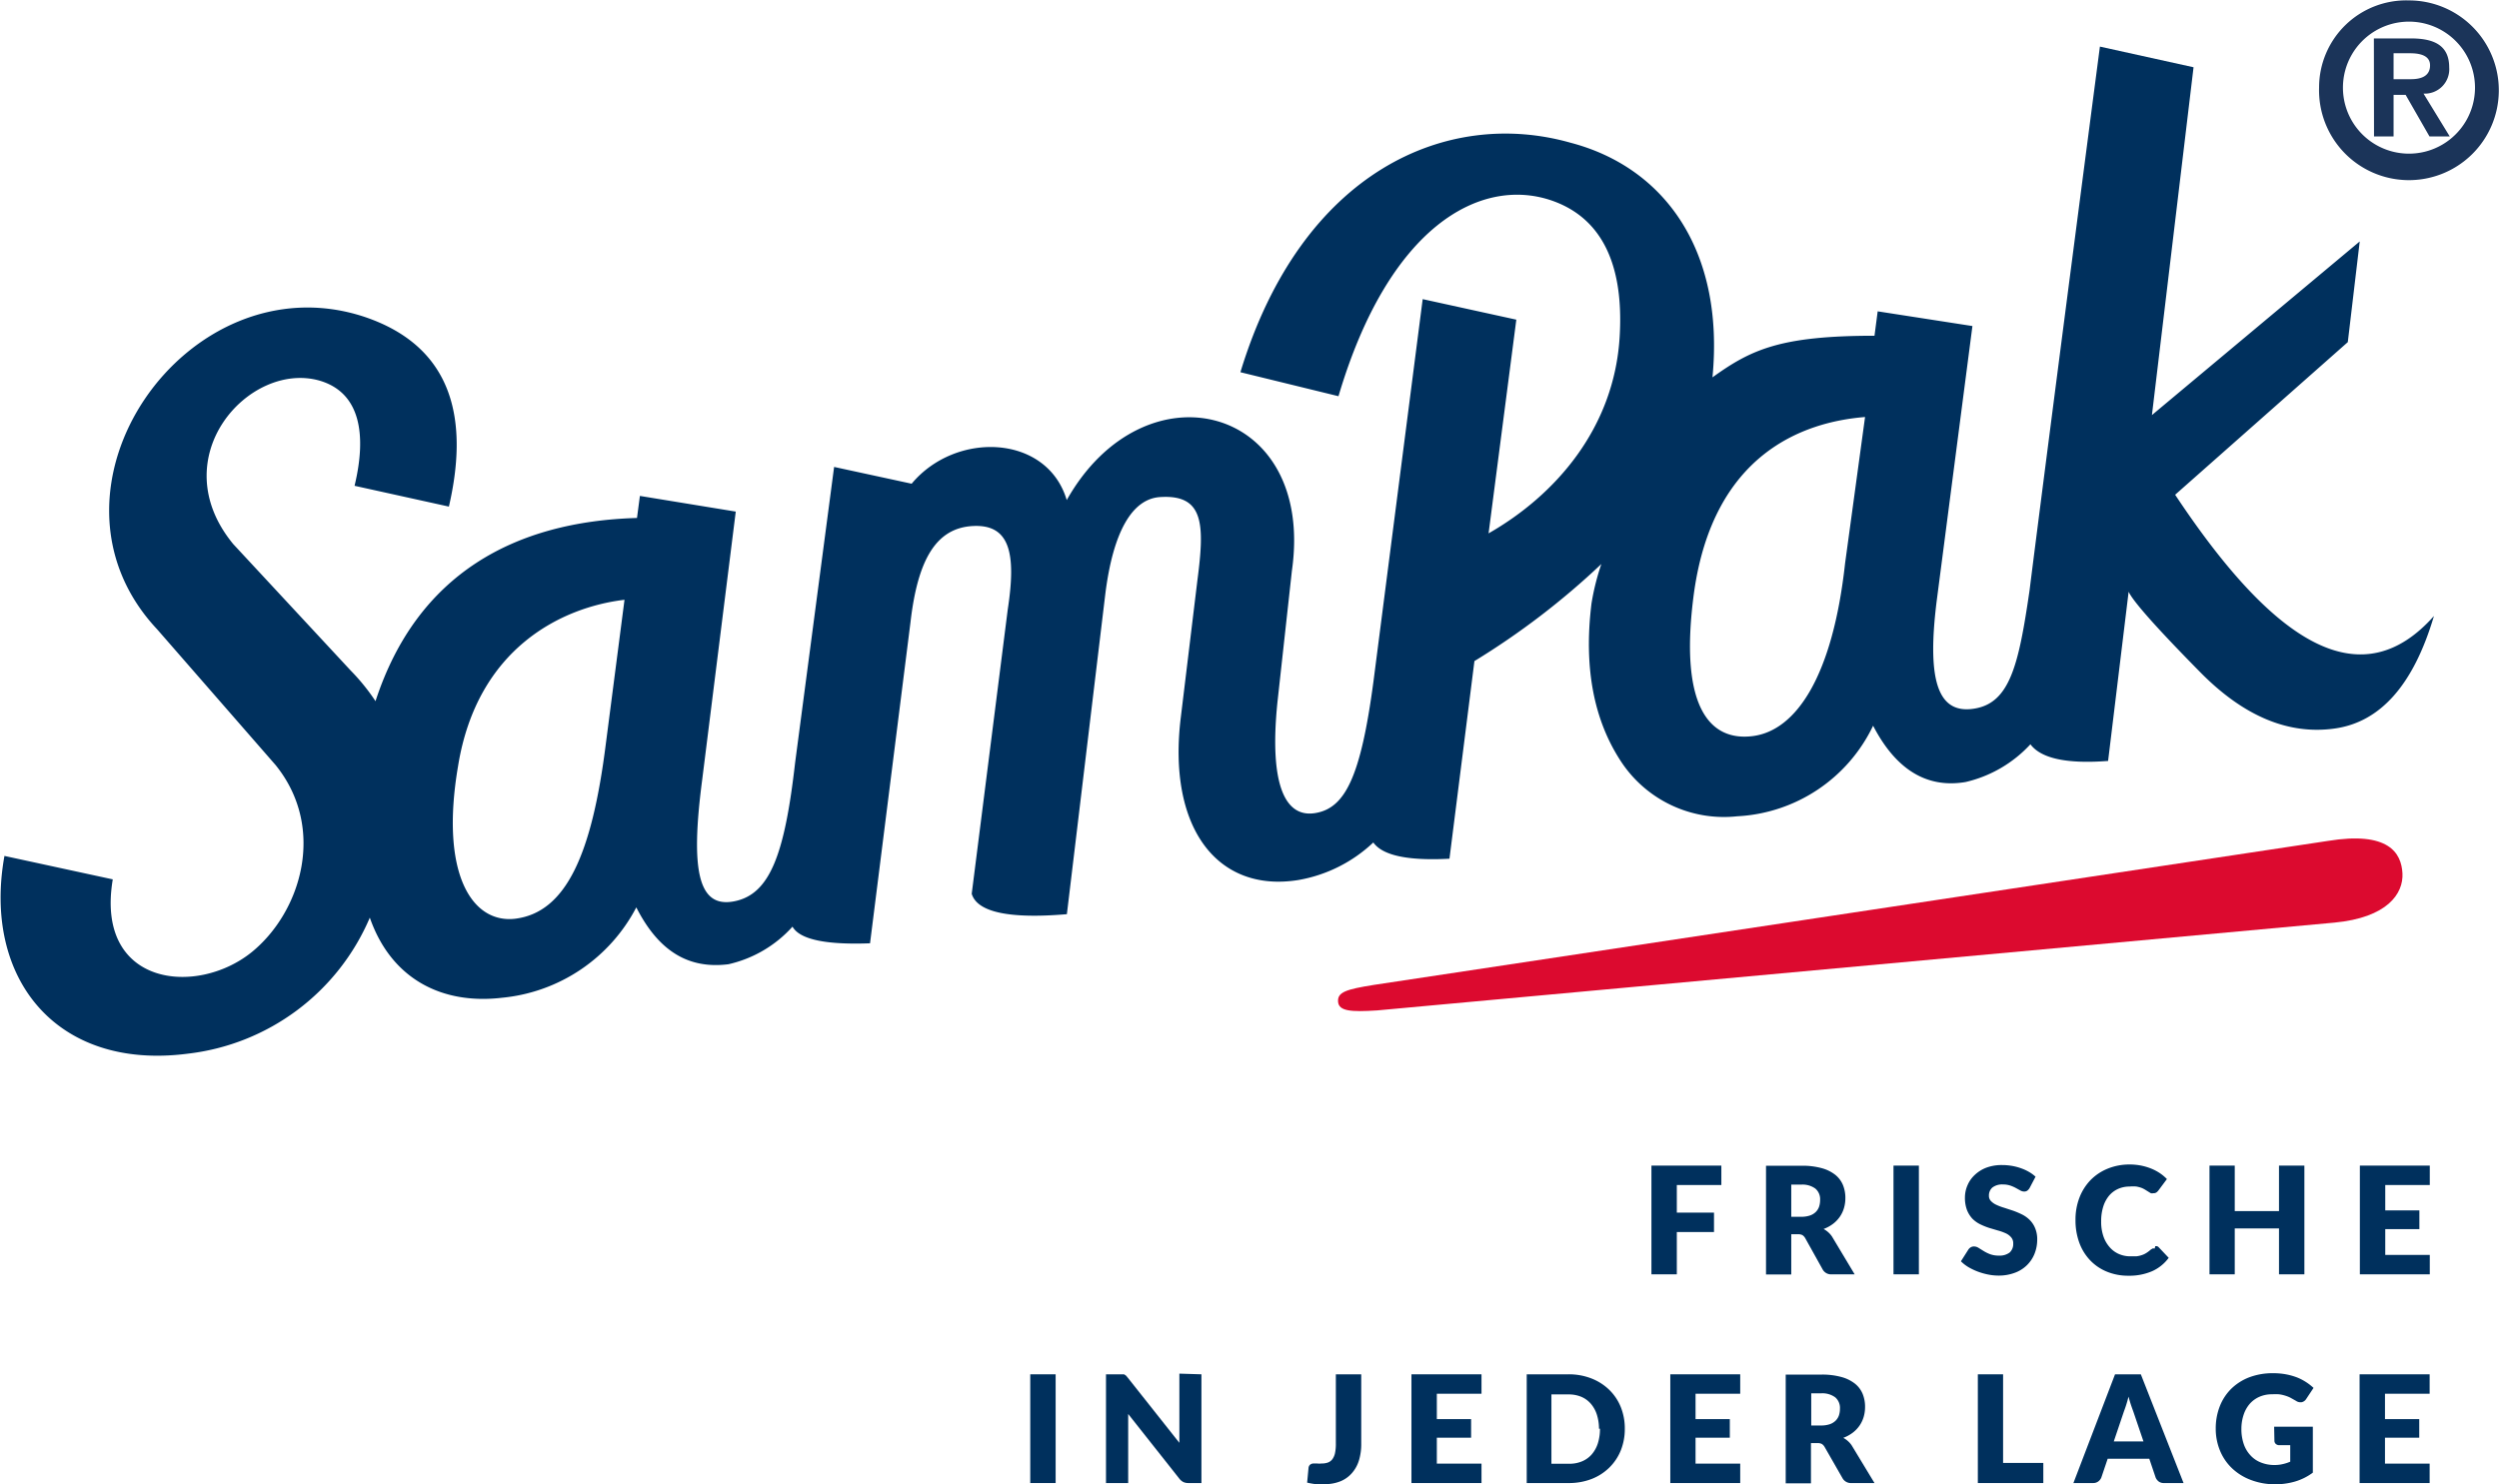 <svg id="Ebene_1" data-name="Ebene 1" xmlns="http://www.w3.org/2000/svg" xmlns:xlink="http://www.w3.org/1999/xlink" viewBox="0 0 180.15 107.03"><defs><style>.cls-1{fill:none;}.cls-2{clip-path:url(#clip-path);}.cls-3{fill:#00305d;}.cls-4{fill:#dc0a2f;}.cls-5{fill:#1b3459;}</style><clipPath id="clip-path" transform="translate(-11.87 -10.33)"><rect class="cls-1" width="203.89" height="128.06"/></clipPath></defs><title>sampaklogo</title><g class="cls-2"><path class="cls-3" d="M168.68,46l12.44-11,.86-7.26L167,40.26l3-25.08-6.75-1.49c-3,22.92-4.8,37-5.07,39.2-.78,5.35-1.41,8.14-4,8.54-2.71.43-3.37-2.24-2.71-7.66l2.59-19.93-6.83-1.06L147,34.54c-6.8,0-8.9,1-11.68,3,.88-9.15-3.46-15.15-10.24-16.92-8.86-2.51-19.37,2-23.79,16.55l7.07,1.73C112,26.6,118.57,23.13,123.58,24.74c3.42,1.11,5.39,4.17,5.05,9.86-.39,6.62-4.65,11.45-9.45,14.19l2-15.41-6.75-1.48-3.55,27.58c-.92,6.9-2.05,9.13-4.2,9.48s-3.33-2-2.72-8L105,51.5c1.72-12-10.61-15.09-16.23-5.11-1.41-4.75-8-5-11.18-1.18L72,44,69.19,65.32c-.75,6.57-1.8,9.49-4.38,10s-3.19-2.12-2.32-8.76l2.42-19.34L58,46.09l-.21,1.59c-8.77.25-15.85,4-18.85,13.21a14.87,14.87,0,0,0-1.79-2.21l-8.46-9.11c-5.16-6.25,1.14-13.25,6.23-11.79,2.9.86,3.41,3.83,2.51,7.58l6.8,1.5c1.39-6,.51-11.49-6.14-13.7C25.35,29,13.73,45.62,23.2,55.71l8.54,9.79C35.43,70.07,33.56,76.12,30,79c-4,3.21-11.29,2.41-10-5.26l-7.81-1.69c-1.58,8.78,3.7,15.49,13.21,14.26a16.3,16.3,0,0,0,13.13-9.81c1.53,4.4,5.18,6.31,9.59,5.77a12.22,12.22,0,0,0,9.62-6.51c1.57,3.09,3.7,4.47,6.64,4.1A8.83,8.83,0,0,0,69,77.15q.78,1.38,5.59,1.2l2.92-23.18c.52-4.48,1.84-6.78,4.51-6.91s3.11,2,2.5,6L81.92,74.78c.4,1.34,2.75,1.82,6.86,1.47l2.77-23.08c.56-4.49,1.94-6.91,4-7,3.13-.18,3.16,2,2.64,6L97,62c-1,8,2.61,12.72,8.45,11.79a10.46,10.46,0,0,0,5.42-2.71q1,1.41,5.49,1.17L118.16,58a55,55,0,0,0,9.15-7,17.45,17.45,0,0,0-.71,2.84c-.58,4.7.19,8.5,2.18,11.48a8.88,8.88,0,0,0,8.33,3.87,11.5,11.5,0,0,0,9.79-6.53c1.59,3.07,3.79,4.55,6.67,4.06A9.18,9.18,0,0,0,158.24,64q1.15,1.54,5.6,1.2L165.32,53q.49,1.06,5.16,5.8t9.64,4.07q5-.66,7.21-8.12c-5.06,5.69-11.18,2.53-18.66-8.75M49,76.58c-3.1.35-5.43-3.23-4.11-11,1.38-8.56,7.53-11.47,12-12L55.55,63.92c-1,8-2.87,12.22-6.56,12.66m95.89-25.63c-.89,8.11-3.51,12.07-6.67,12.46s-5.32-2.22-4.22-10.35c1.4-10,7.85-12.3,12.33-12.66Z" transform="translate(-11.87 -10.33)"/><path class="cls-4" d="M110.91,81.35c-2,.32-2.63.52-2.58,1.21s.94.75,2.81.63l69-6.33c3.83-.36,5-2.09,4.92-3.56s-1-3.05-5.39-2.33Z" transform="translate(-11.87 -10.33)"/><path class="cls-5" d="M184.42,14.17h1.18c.64,0,1.45.12,1.45.87s-.59,1-1.38,1h-1.25Zm-1.41,6h1.41v-3h.87l1.72,3h1.46l-1.89-3.09a1.76,1.76,0,0,0,1.85-1.89c0-1.53-1-2.09-2.76-2.09H183Zm-2.24-3.52a4.76,4.76,0,1,1,9.52,0,4.76,4.76,0,1,1-9.52,0m-1.72,0a6.48,6.48,0,1,0,6.48-6.29,6.28,6.28,0,0,0-6.48,6.29" transform="translate(-11.87 -10.33)"/><polygon class="cls-3" points="120.88 85.45 120.88 87.44 123.56 87.44 123.56 88.84 120.88 88.84 120.88 91.89 119.05 91.89 119.05 84.05 124.09 84.05 124.09 85.45 120.88 85.45"/><path class="cls-3" d="M145.57,102.22h-1.65a.69.69,0,0,1-.65-.34L142,99.6a.63.63,0,0,0-.2-.21.66.66,0,0,0-.32-.06H141v2.9h-1.82V94.39h2.55a5.22,5.22,0,0,1,1.45.17,2.74,2.74,0,0,1,1,.49,1.86,1.86,0,0,1,.55.74,2.44,2.44,0,0,1,.17.93,2.52,2.52,0,0,1-.1.72,2.2,2.2,0,0,1-.3.63,2.25,2.25,0,0,1-.49.51,2.63,2.63,0,0,1-.68.37,1.73,1.73,0,0,1,.33.23,1.58,1.58,0,0,1,.28.32Zm-3.86-4.15a1.93,1.93,0,0,0,.63-.09,1.12,1.12,0,0,0,.43-.26,1,1,0,0,0,.24-.39,1.55,1.55,0,0,0,.07-.48,1,1,0,0,0-.34-.81,1.56,1.56,0,0,0-1-.29H141v2.32Z" transform="translate(-11.87 -10.33)"/><rect class="cls-3" x="136.5" y="84.05" width="1.83" height="7.84"/><path class="cls-3" d="M158.18,96a.7.7,0,0,1-.17.19.39.39,0,0,1-.23.06.56.56,0,0,1-.27-.08L157.2,96a2.53,2.53,0,0,0-.41-.18,1.64,1.64,0,0,0-.53-.08,1.15,1.15,0,0,0-.76.22.75.75,0,0,0-.25.59.53.53,0,0,0,.15.39,1.26,1.26,0,0,0,.39.27,3.78,3.78,0,0,0,.56.21l.64.21a6,6,0,0,1,.64.27,2.14,2.14,0,0,1,.56.4,1.79,1.79,0,0,1,.39.59,2.07,2.07,0,0,1,.15.84,2.75,2.75,0,0,1-.19,1,2.4,2.4,0,0,1-.55.83,2.43,2.43,0,0,1-.88.55,3.28,3.28,0,0,1-1.19.2,3.87,3.87,0,0,1-.75-.08,4.75,4.75,0,0,1-.73-.21,4.51,4.51,0,0,1-.67-.32,2.78,2.78,0,0,1-.54-.42l.54-.85a.56.56,0,0,1,.17-.16.46.46,0,0,1,.23-.06.63.63,0,0,1,.33.1l.37.23a2.69,2.69,0,0,0,.47.23,1.8,1.8,0,0,0,.63.1,1.2,1.2,0,0,0,.77-.22A.82.82,0,0,0,157,100a.64.64,0,0,0-.15-.45,1.11,1.11,0,0,0-.39-.29,3.68,3.68,0,0,0-.56-.2l-.64-.19a4.78,4.78,0,0,1-.64-.26,2.08,2.08,0,0,1-.56-.4,2,2,0,0,1-.39-.62,2.5,2.5,0,0,1-.15-.92,2.22,2.22,0,0,1,.18-.86,2.18,2.18,0,0,1,.52-.75,2.52,2.52,0,0,1,.84-.53,3.15,3.15,0,0,1,1.15-.19,4.14,4.14,0,0,1,.7.06,3.86,3.86,0,0,1,.65.17,3.44,3.44,0,0,1,.57.26,2.64,2.64,0,0,1,.48.35Z" transform="translate(-11.87 -10.33)"/><path class="cls-3" d="M167.24,100.19l.13,0a.38.38,0,0,1,.12.08l.72.76A3,3,0,0,1,167,102a4.14,4.14,0,0,1-1.69.32,4,4,0,0,1-1.6-.31,3.46,3.46,0,0,1-1.2-.84,3.67,3.67,0,0,1-.76-1.27,4.67,4.67,0,0,1-.26-1.59,4.4,4.4,0,0,1,.28-1.61,3.75,3.75,0,0,1,.8-1.27,3.64,3.64,0,0,1,1.24-.83,4.13,4.13,0,0,1,1.59-.3,4.24,4.24,0,0,1,.83.08,4.13,4.13,0,0,1,.73.22,3.41,3.41,0,0,1,.62.33,3.15,3.15,0,0,1,.5.42l-.61.82a.69.69,0,0,1-.14.14.36.36,0,0,1-.23.06.38.38,0,0,1-.18,0l-.18-.11-.21-.13a1.68,1.68,0,0,0-.27-.14,2.49,2.49,0,0,0-.37-.1,2.59,2.59,0,0,0-.5,0,2,2,0,0,0-.83.17,1.84,1.84,0,0,0-.65.49,2.31,2.31,0,0,0-.42.79,3.47,3.47,0,0,0-.15,1.06,3.2,3.2,0,0,0,.16,1.07,2.31,2.31,0,0,0,.45.79,1.87,1.87,0,0,0,.66.49,2,2,0,0,0,.81.17l.45,0a1.72,1.72,0,0,0,.38-.08,1.4,1.4,0,0,0,.33-.15,2.08,2.08,0,0,0,.32-.24l.14-.09a.36.36,0,0,1,.16,0" transform="translate(-11.87 -10.33)"/><polygon class="cls-3" points="166.12 84.05 166.12 91.89 164.29 91.89 164.29 88.58 161.1 88.58 161.1 91.89 159.28 91.89 159.28 84.05 161.1 84.05 161.1 87.33 164.29 87.33 164.29 84.05 166.12 84.05"/><polygon class="cls-3" points="171.95 85.45 171.95 87.28 174.41 87.28 174.41 88.63 171.95 88.63 171.95 90.49 175.16 90.49 175.16 91.89 170.12 91.89 170.12 84.05 175.16 84.05 175.16 85.45 171.95 85.45"/><rect class="cls-3" x="74.27" y="99.1" width="1.83" height="7.84"/><path class="cls-3" d="M98.48,109.43v7.84h-.95a.86.86,0,0,1-.35-.07.89.89,0,0,1-.28-.23l-3.7-4.68c0,.14,0,.28,0,.41s0,.25,0,.37v4.2h-1.6v-7.84h1.15l.15,0,.13.08.13.15,3.73,4.71c0-.15,0-.3,0-.44s0-.28,0-.4v-4.15Z" transform="translate(-11.87 -10.33)"/><path class="cls-3" d="M110,114.43a4,4,0,0,1-.16,1.19,2.48,2.48,0,0,1-.5.92,2.21,2.21,0,0,1-.83.6,3,3,0,0,1-1.18.21,5.1,5.1,0,0,1-.61,0,5.34,5.34,0,0,1-.62-.11l.1-1.06a.36.36,0,0,1,.11-.23.41.41,0,0,1,.28-.09l.23,0a1.4,1.4,0,0,0,.32,0,1.31,1.31,0,0,0,.46-.07.71.71,0,0,0,.32-.24,1.18,1.18,0,0,0,.19-.44,3.14,3.14,0,0,0,.06-.68v-5H110Z" transform="translate(-11.87 -10.33)"/><polygon class="cls-3" points="103.58 100.5 103.58 102.33 106.05 102.33 106.05 103.67 103.58 103.67 103.58 105.54 106.8 105.54 106.8 106.94 101.75 106.94 101.75 99.1 106.8 99.1 106.8 100.5 103.58 100.5"/><path class="cls-3" d="M129,113.35a4.13,4.13,0,0,1-.29,1.57,3.66,3.66,0,0,1-.83,1.24,3.77,3.77,0,0,1-1.28.82,4.51,4.51,0,0,1-1.67.29h-3v-7.84h3a4.46,4.46,0,0,1,1.67.3,3.83,3.83,0,0,1,1.28.82,3.63,3.63,0,0,1,.83,1.24,4.11,4.11,0,0,1,.29,1.56m-1.86,0a3.42,3.42,0,0,0-.15-1,2.25,2.25,0,0,0-.44-.8,1.88,1.88,0,0,0-.69-.5,2.34,2.34,0,0,0-.93-.17h-1.22v5H125a2.34,2.34,0,0,0,.93-.18,1.9,1.9,0,0,0,.69-.5,2.29,2.29,0,0,0,.44-.8,3.45,3.45,0,0,0,.15-1.05" transform="translate(-11.87 -10.33)"/><polygon class="cls-3" points="122.23 100.5 122.23 102.33 124.7 102.33 124.7 103.67 122.23 103.67 122.23 105.54 125.45 105.54 125.45 106.94 120.41 106.94 120.41 99.1 125.45 99.1 125.45 100.5 122.23 100.5"/><path class="cls-3" d="M147,117.27h-1.65a.69.69,0,0,1-.65-.34l-1.3-2.27a.63.63,0,0,0-.2-.21.66.66,0,0,0-.32-.06h-.46v2.9h-1.82v-7.84h2.55a5.22,5.22,0,0,1,1.45.17,2.74,2.74,0,0,1,1,.49,1.86,1.86,0,0,1,.55.74,2.44,2.44,0,0,1,.17.93,2.52,2.52,0,0,1-.1.72,2.2,2.2,0,0,1-.3.63,2.25,2.25,0,0,1-.49.51,2.63,2.63,0,0,1-.68.37,1.73,1.73,0,0,1,.33.23,1.58,1.58,0,0,1,.28.32Zm-3.86-4.15a1.93,1.93,0,0,0,.63-.09,1.12,1.12,0,0,0,.43-.26,1,1,0,0,0,.24-.39,1.55,1.55,0,0,0,.07-.48,1,1,0,0,0-.34-.81,1.56,1.56,0,0,0-1-.29h-.73v2.32Z" transform="translate(-11.87 -10.33)"/><polygon class="cls-3" points="147.3 105.49 147.3 106.94 142.58 106.94 142.58 99.1 144.4 99.1 144.4 105.49 147.3 105.49"/><path class="cls-3" d="M169.28,117.27h-1.41a.6.6,0,0,1-.38-.11.71.71,0,0,1-.22-.28l-.46-1.36h-3l-.46,1.36a.67.67,0,0,1-.21.27.6.6,0,0,1-.38.12h-1.42l3-7.84h1.86Zm-2.89-3-.73-2.15c-.05-.14-.11-.3-.17-.48s-.12-.39-.18-.6c-.05.22-.11.42-.17.61s-.12.35-.17.49l-.72,2.13Z" transform="translate(-11.87 -10.33)"/><path class="cls-3" d="M175.81,113.21h2.79v3.31a4.07,4.07,0,0,1-1.28.64,5.05,5.05,0,0,1-1.42.2,4.86,4.86,0,0,1-1.76-.31,4,4,0,0,1-1.36-.84,3.68,3.68,0,0,1-.87-1.27,4.11,4.11,0,0,1-.31-1.59,4.37,4.37,0,0,1,.29-1.61,3.65,3.65,0,0,1,.83-1.27,3.81,3.81,0,0,1,1.31-.83,4.77,4.77,0,0,1,1.71-.29,5,5,0,0,1,.92.08,4.65,4.65,0,0,1,.79.22,3.72,3.72,0,0,1,.66.34,3.79,3.79,0,0,1,.54.42l-.53.8a.51.51,0,0,1-.32.23.57.57,0,0,1-.42-.1l-.41-.23a2.46,2.46,0,0,0-.39-.15,2.53,2.53,0,0,0-.42-.09,4.17,4.17,0,0,0-.49,0,2.22,2.22,0,0,0-.92.18,2,2,0,0,0-.7.51,2.31,2.31,0,0,0-.44.79,3.18,3.18,0,0,0-.16,1,3.28,3.28,0,0,0,.17,1.11,2.26,2.26,0,0,0,.49.82,2,2,0,0,0,.75.51,2.6,2.6,0,0,0,1,.18,2.51,2.51,0,0,0,.59-.07,3.08,3.08,0,0,0,.52-.17v-1.19h-.77a.37.37,0,0,1-.27-.09.31.31,0,0,1-.1-.23Z" transform="translate(-11.87 -10.33)"/><polygon class="cls-3" points="171.93 100.5 171.93 102.33 174.4 102.33 174.4 103.67 171.93 103.67 171.93 105.54 175.15 105.54 175.15 106.94 170.1 106.94 170.1 99.1 175.15 99.1 175.15 100.5 171.93 100.5"/></g></svg>